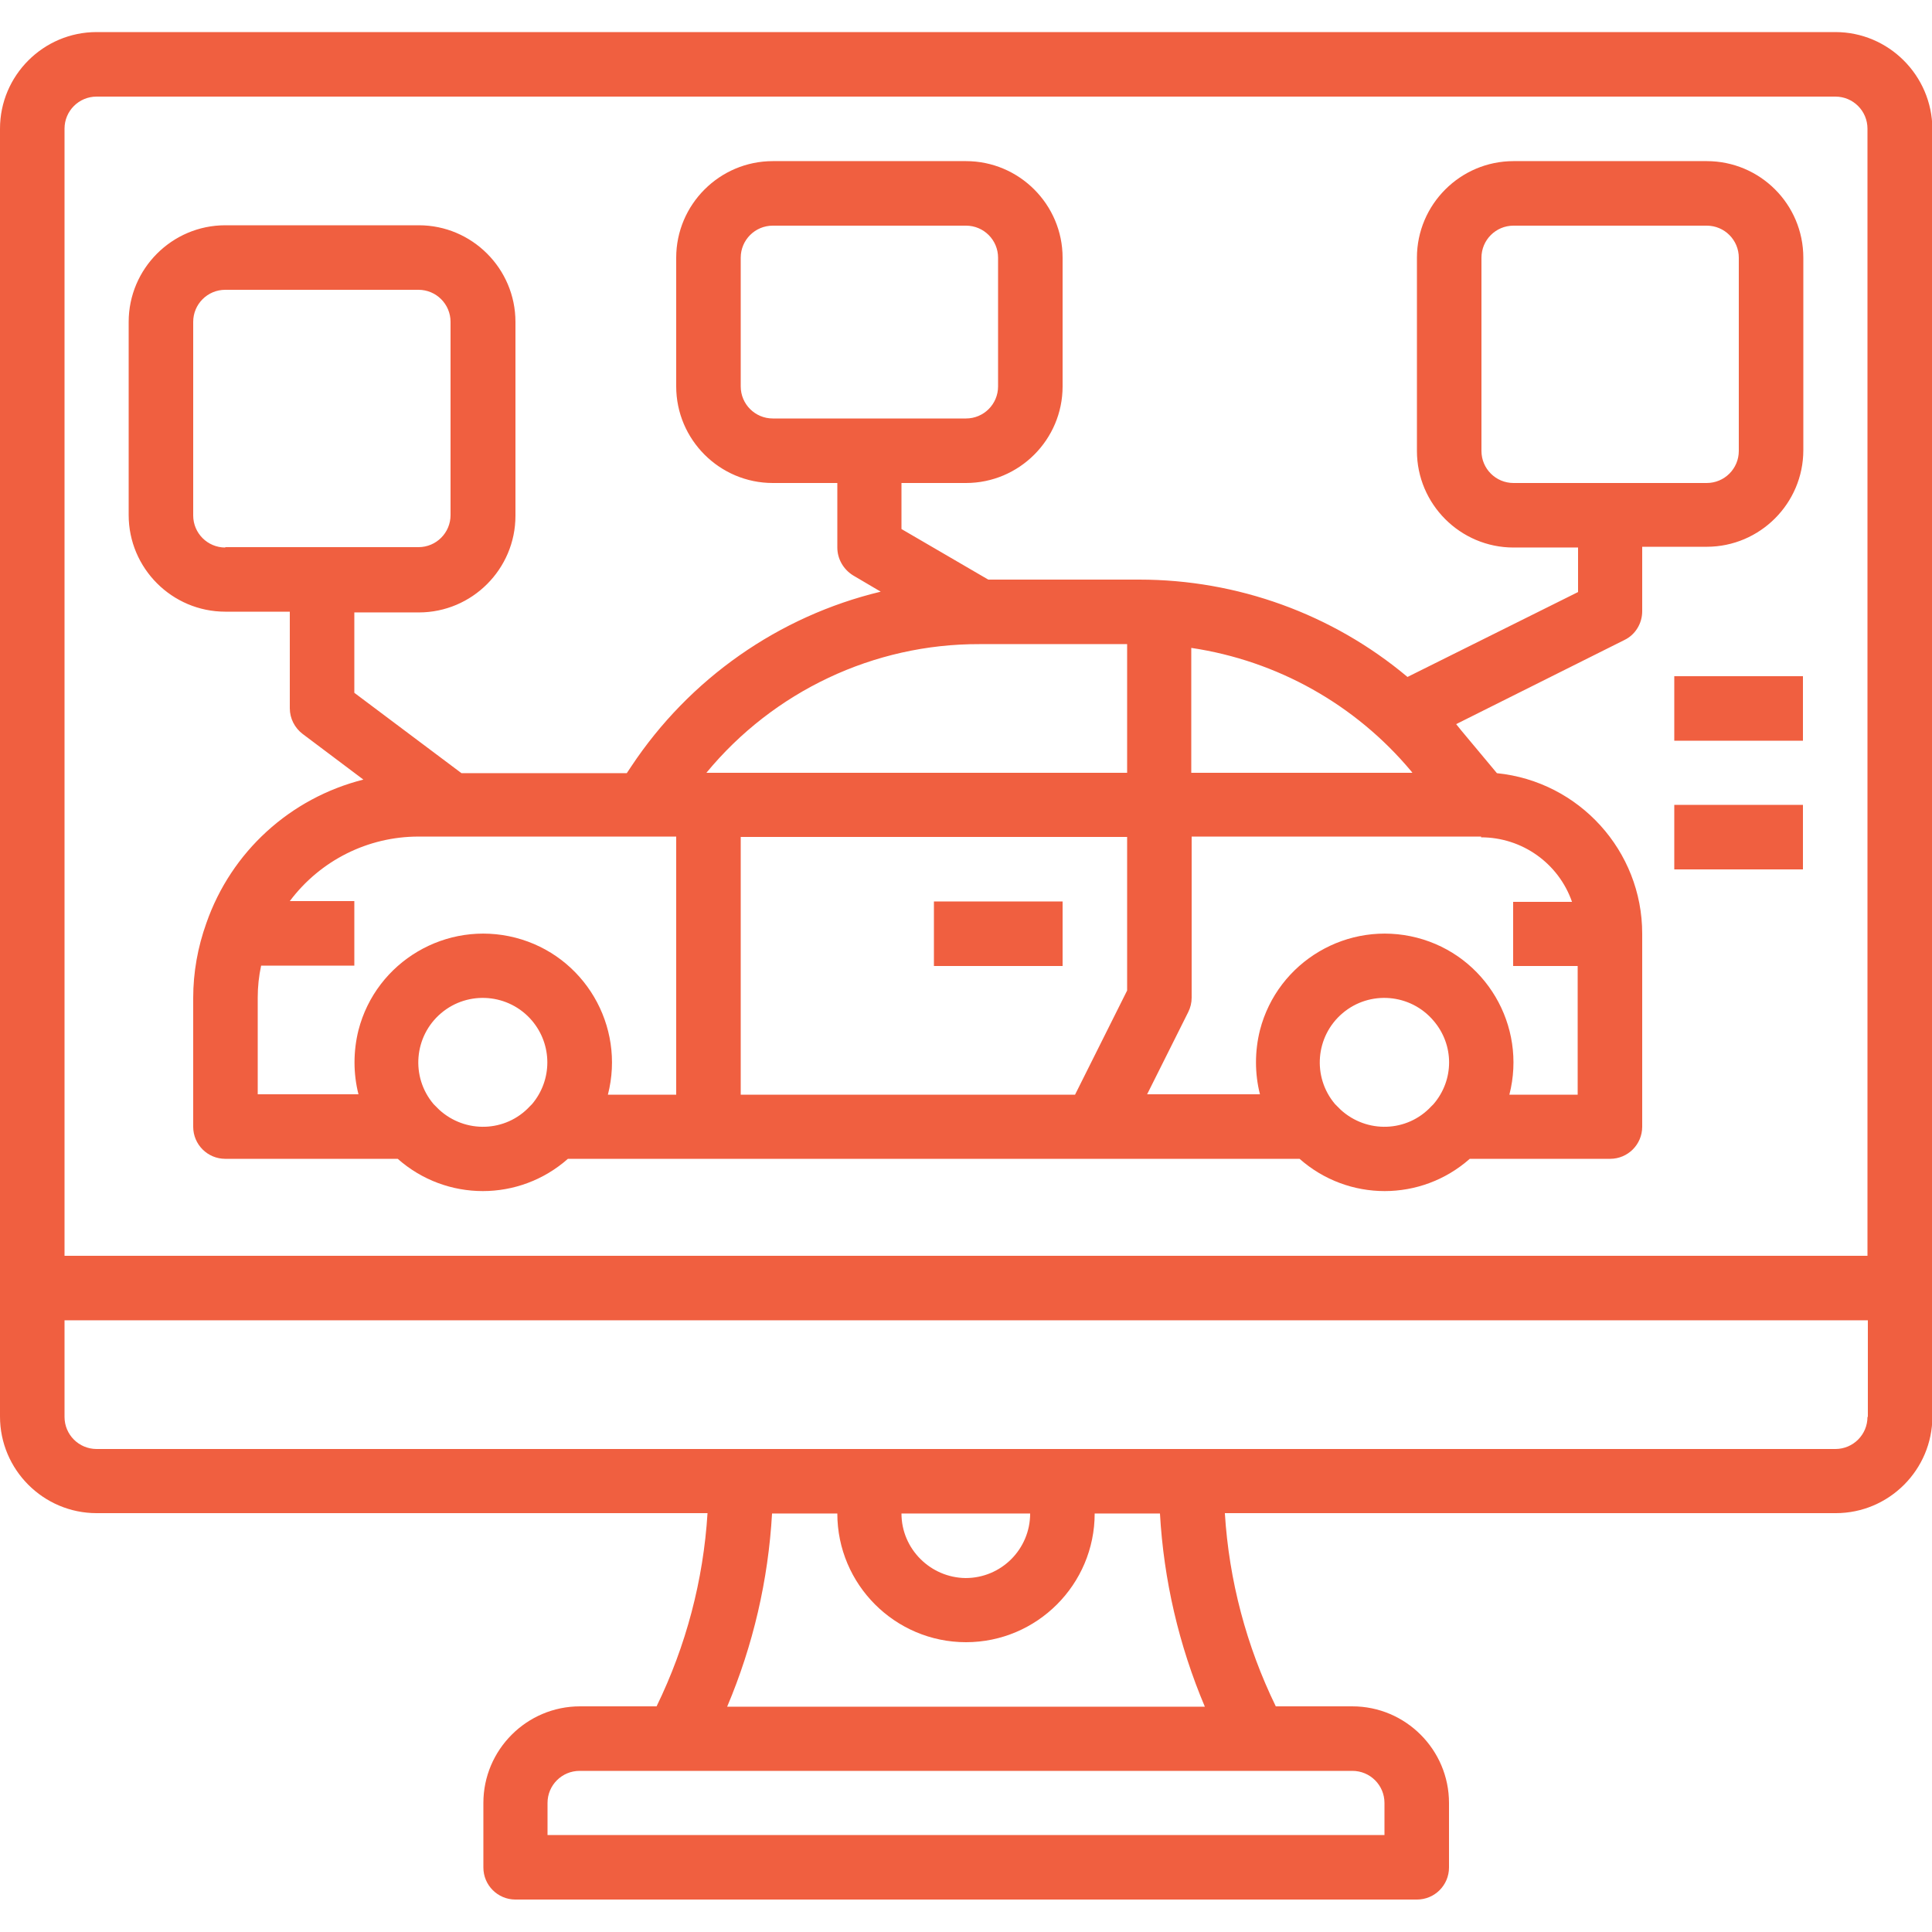 <?xml version="1.0" encoding="utf-8"?>
<!-- Generator: Adobe Illustrator 19.2.0, SVG Export Plug-In . SVG Version: 6.00 Build 0)  -->
<svg version="1.1" id="Capa_1" xmlns="http://www.w3.org/2000/svg" xmlns:xlink="http://www.w3.org/1999/xlink" x="0px" y="0px"
	 viewBox="0 0 512 512" style="enable-background:new 0 0 512 512;" xml:space="preserve">
<style type="text/css">
	.st0{fill:#F05F40;}
</style>
<path class="st0" d="M452.3,42.7h-51.2c-14.1,0-25.6,11.5-25.6,25.6v51.2c0,14.1,11.5,25.6,25.6,25.6h17.1v11.8L373,179.4
	c-19.9-16.7-45.1-25.8-71.1-25.8h-40l-23-13.4V128H256c14.1,0,25.6-11.5,25.6-25.6V68.3c0-14.1-11.5-25.6-25.6-25.6h-51.2
	c-14.1,0-25.6,11.5-25.6,25.6v34.1c0,14.1,11.5,25.6,25.6,25.6h17.1v17.1c0,3,1.6,5.8,4.2,7.4l7.3,4.3
	c-27.1,6.5-50.7,23.1-66.1,46.3l-1.2,1.8h-43.8l-28.4-21.3v-21.3h17.1c14.1,0,25.6-11.5,25.6-25.6V85.3c0-14.1-11.5-25.6-25.6-25.6
	H59.7c-14.1,0-25.6,11.5-25.6,25.6v51.2c0,14.1,11.5,25.6,25.6,25.6h17.1v25.6c0,2.7,1.3,5.2,3.4,6.8l16.1,12.1
	c-19.4,4.9-35,19.1-41.6,38c-2.3,6.4-3.5,13.1-3.5,19.9v34.1c0,4.7,3.8,8.5,8.5,8.5h45.7c12.9,11.4,32.2,11.4,45.1,0h193.9
	c12.9,11.4,32.2,11.4,45.1,0h37.2c4.7,0,8.5-3.8,8.5-8.5v-51.2c0-21.9-16.7-40.3-38.5-42.5l-9.6-11.5c-0.4-0.5-0.8-1-1.2-1.5
	l44.6-22.3c2.9-1.4,4.7-4.4,4.7-7.6v-17.1h17.1c14.1,0,25.6-11.5,25.6-25.6V68.3C477.9,54.1,466.4,42.7,452.3,42.7L452.3,42.7z
	 M59.7,145.1c-4.7,0-8.5-3.8-8.5-8.5V85.3c0-4.7,3.8-8.5,8.5-8.5h51.2c4.7,0,8.5,3.8,8.5,8.5v51.2c0,4.7-3.8,8.5-8.5,8.5H59.7z
	 M141,292.6c-0.2,0.2-0.4,0.4-0.6,0.6c-6.4,6.9-17.1,7.2-24,0.9c-0.3-0.3-0.6-0.6-0.9-0.9c-0.2-0.2-0.4-0.4-0.6-0.6
	c-6.1-7.2-5.2-18,2-24.1s18-5.2,24.1,2C146.4,276.9,146.4,286.2,141,292.6L141,292.6z M179.2,290.1h-18.1
	c4.7-18.3-6.3-36.9-24.5-41.6c-18.3-4.7-36.9,6.3-41.6,24.5c-1.4,5.6-1.4,11.5,0,17H68.3v-25.6c0-2.9,0.3-5.7,0.9-8.5h24.7v-17.1
	H76.8c8.1-10.8,20.7-17.1,34.1-17.1h68.3V290.1z M204.8,110.9c-4.7,0-8.5-3.8-8.5-8.5V68.3c0-4.7,3.8-8.5,8.5-8.5H256
	c4.7,0,8.5,3.8,8.5,8.5v34.1c0,4.7-3.8,8.5-8.5,8.5H204.8z M298.7,262.5l-13.8,27.6h-88.6v-68.3h102.4V262.5z M298.7,204.8H187.2
	c17.8-21.6,44.4-34.2,72.4-34.1h39.1V204.8z M315.7,171.7c22.8,3.4,43.5,15,58.3,32.7l0.3,0.4h-58.6V171.7z M379.9,292.6
	c-0.2,0.2-0.4,0.4-0.6,0.6c-6.4,6.9-17.1,7.2-24,0.9c-0.3-0.3-0.6-0.6-0.9-0.9c-0.2-0.2-0.4-0.4-0.6-0.6c-6.1-7.2-5.2-18,2-24.1
	c7.2-6.1,18-5.2,24.1,2C385.4,276.9,385.4,286.2,379.9,292.6L379.9,292.6z M392.5,221.9c10.8,0,20.5,6.8,24.1,17.1h-15.6V256h17.1
	v34.1H400c4.7-18.3-6.3-36.9-24.5-41.6c-18.3-4.7-36.9,6.3-41.6,24.5c-1.4,5.6-1.4,11.5,0,17h-29.9l10.9-21.8
	c0.6-1.2,0.9-2.5,0.9-3.8v-42.7H392.5z M460.8,119.5c0,4.7-3.8,8.5-8.5,8.5h-51.2c-4.7,0-8.5-3.8-8.5-8.5V68.3
	c0-4.7,3.8-8.5,8.5-8.5h51.2c4.7,0,8.5,3.8,8.5,8.5V119.5z"/>
<path class="st0" d="M486.4,8.5H25.6C11.5,8.5,0,20,0,34.1v341.3c0,14.1,11.5,25.6,25.6,25.6h161.9c-1.1,17.8-5.7,35.2-13.5,51.2
	h-20.3c-14.1,0-25.6,11.5-25.6,25.6v17.1c0,4.7,3.8,8.5,8.5,8.5h238.9c4.7,0,8.5-3.8,8.5-8.5v-17.1c0-14.1-11.5-25.6-25.6-25.6
	h-20.3c-7.8-16-12.4-33.4-13.5-51.2h161.9c14.1,0,25.6-11.5,25.6-25.6V34.1C512,20,500.5,8.5,486.4,8.5z M358.4,469.3
	c4.7,0,8.5,3.8,8.5,8.5v8.5H145.1v-8.5c0-4.7,3.8-8.5,8.5-8.5H358.4z M256,435.2c18.8,0,34.1-15.3,34.1-34.1h17.3
	c1,17.6,5,34.9,11.9,51.2H192.7c6.9-16.3,10.9-33.6,11.9-51.2h17.3C221.9,419.9,237.2,435.2,256,435.2z M238.9,401.1h34.1
	c0,9.4-7.6,17.1-17.1,17.1C246.6,418.1,238.9,410.5,238.9,401.1z M494.9,375.5c0,4.7-3.8,8.5-8.5,8.5H25.6c-4.7,0-8.5-3.8-8.5-8.5
	v-25.6h477.9V375.5z M494.9,332.8H17.1V34.1c0-4.7,3.8-8.5,8.5-8.5h460.8c4.7,0,8.5,3.8,8.5,8.5V332.8z"/>
<path class="st0" d="M247.5,238.9h34.1V256h-34.1V238.9z"/>
<path class="st0" d="M443.7,179.2h34.1v17.1h-34.1V179.2z"/>
<path class="st0" d="M443.7,213.3h34.1v17.1h-34.1V213.3z"/>
</svg>
